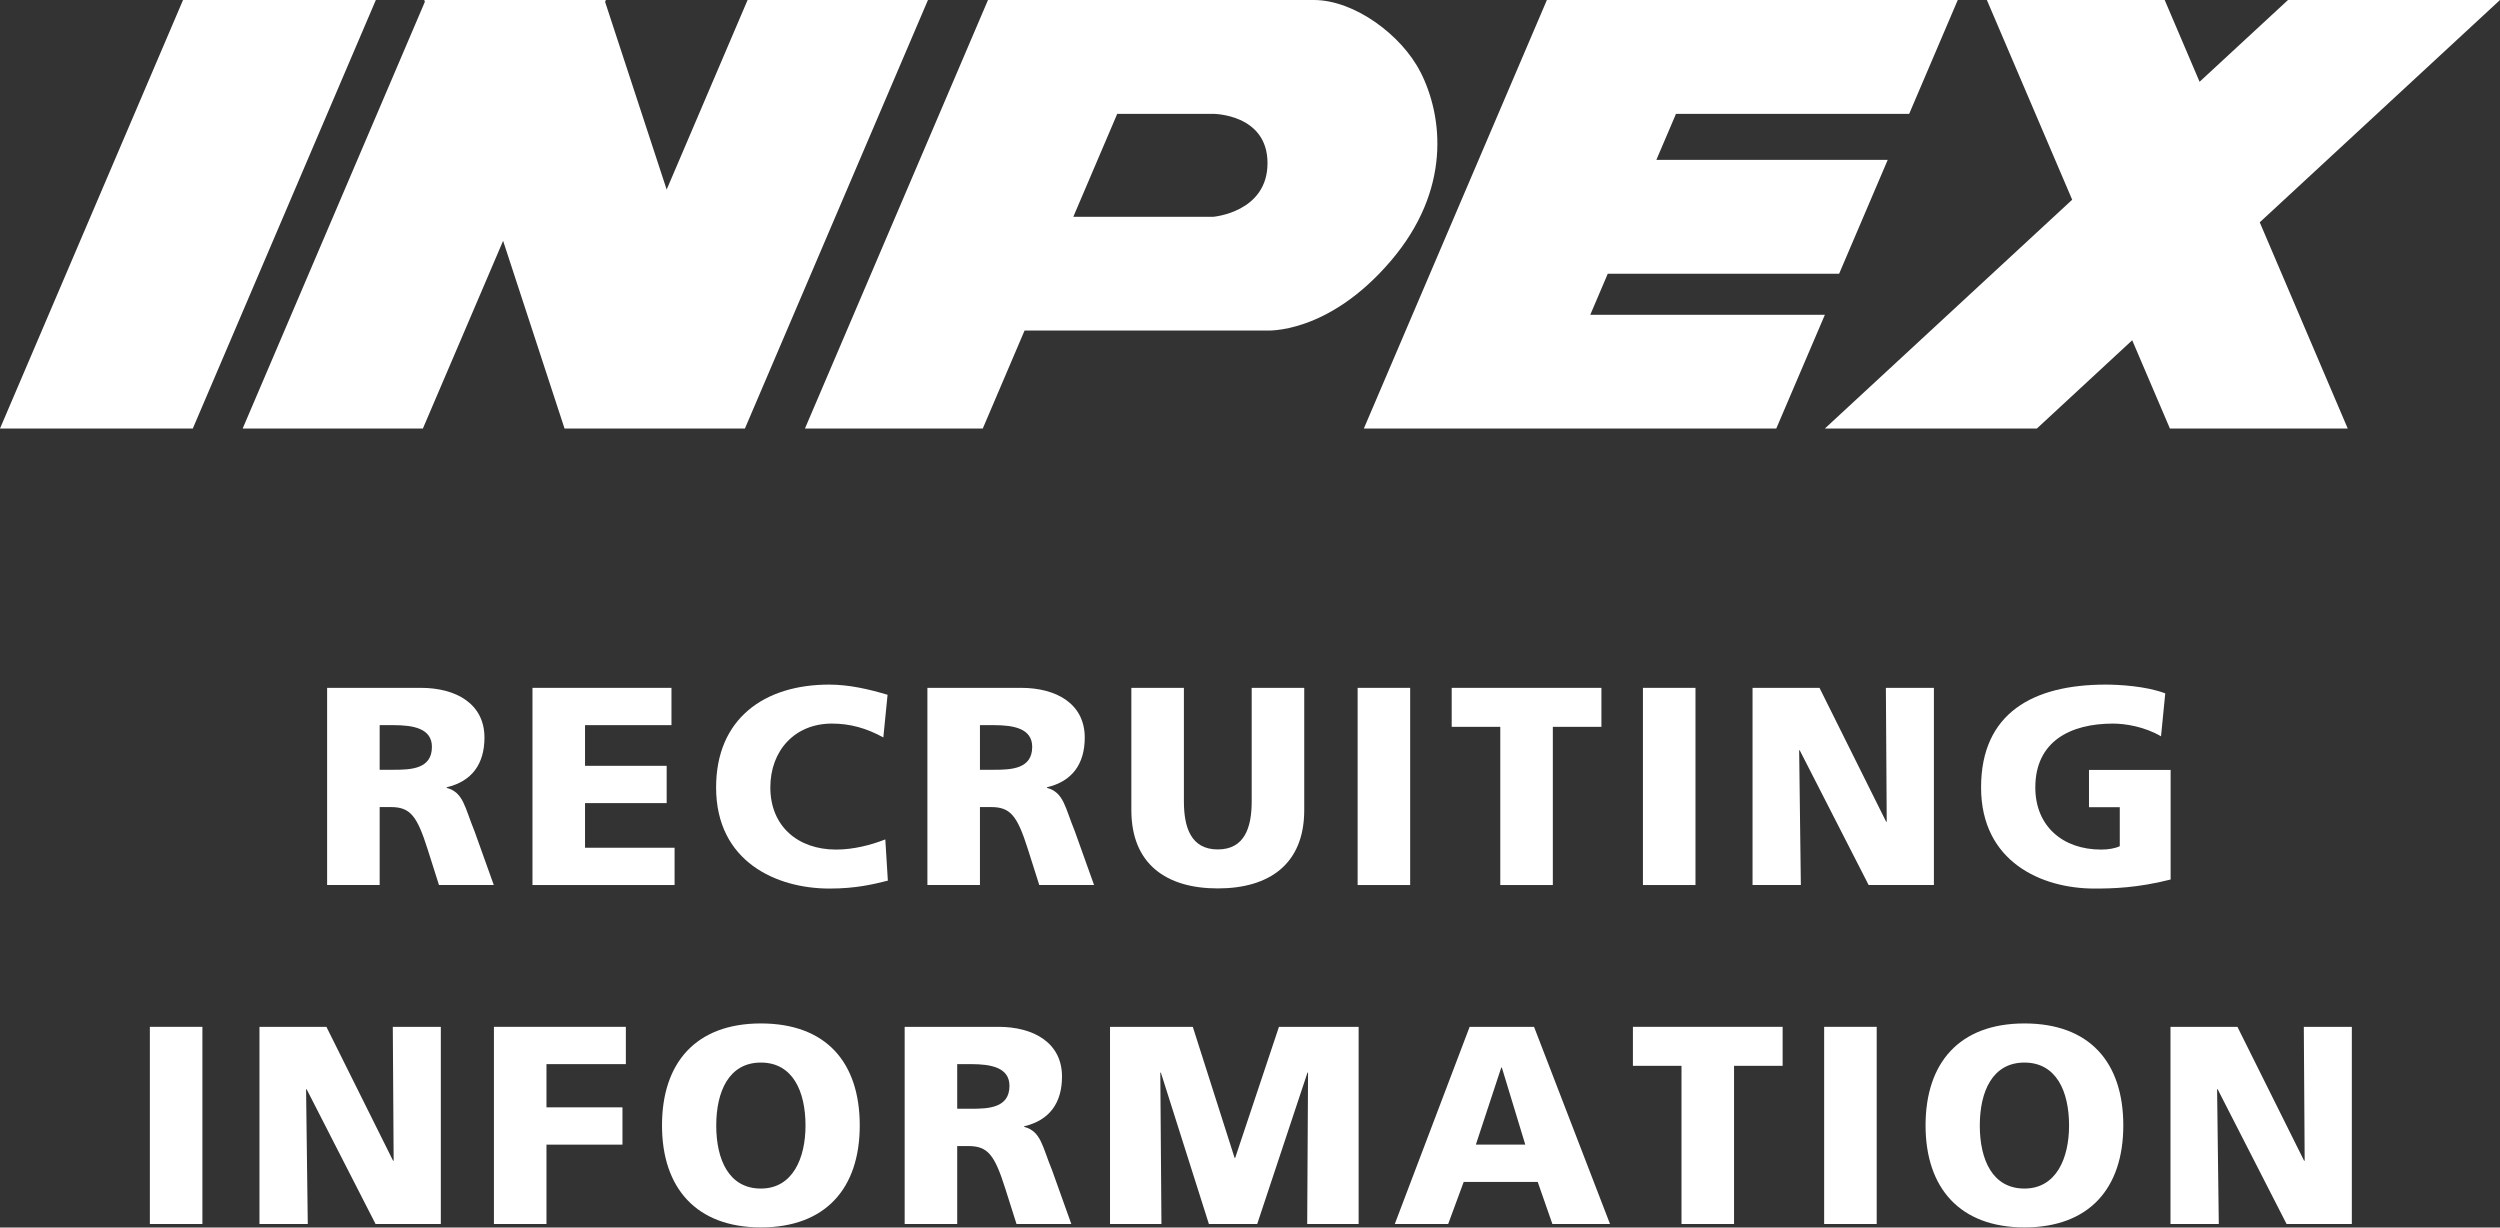 <?xml version="1.0" encoding="UTF-8"?><svg id="_レイヤー_2" xmlns="http://www.w3.org/2000/svg" width="177" height="86.91" viewBox="0 0 177 86.91"><rect x="0" y="0" width="177" height="86.91" fill="#333333" stroke="none"/><defs><style>.cls-1{fill:#fff;}</style></defs><g id="_文字"><polygon class="cls-1" points="13.65 30.34 0 30.34 12.96 0 26.61 0 13.65 30.34"/><polygon class="cls-1" points="177 0 161.99 0 155.73 5.79 153.26 0 140.67 0 146.71 14.14 129.2 30.34 144.21 30.34 150.96 24.09 153.63 30.34 166.22 30.34 159.99 15.74 177 0"/><polygon class="cls-1" points="52.93 0 47.2 13.42 42.84 .13 42.9 0 42.8 0 30.13 0 30.04 0 30.08 .13 17.18 30.34 29.94 30.34 35.62 17.05 39.97 30.34 52.74 30.34 65.7 0 52.93 0"/><polygon class="cls-1" points="135.17 8.06 138.61 0 109.52 0 96.56 30.34 125.76 30.34 129.2 22.29 112.59 22.29 113.83 19.38 130.21 19.38 133.65 11.32 117.27 11.32 118.66 8.06 135.17 8.06"/><path class="cls-1" d="M100.56,5.09C99.23,2.47,95.88,0,93.02,0h-23.07l-12.96,30.34h12.59l2.96-6.94h17.11s4.35.32,8.83-4.94c4.27-5.01,3.7-10.2,2.08-13.38ZM85.89,15.35h-9.9l3.11-7.29h6.79s3.85,0,3.85,3.49-3.85,3.8-3.85,3.8Z"/><path class="cls-1" d="M23.16,48.7h6.64c2.48,0,4.5,1.12,4.5,3.52,0,1.86-.88,3.1-2.68,3.52v.04c1.2.32,1.28,1.38,1.98,3.08l1.36,3.8h-3.88l-.8-2.52c-.76-2.4-1.24-3-2.62-3h-.78v5.52h-3.72v-13.96ZM26.88,54.5h.98c1.2,0,2.72-.04,2.72-1.62,0-1.3-1.3-1.54-2.72-1.54h-.98v3.16Z"/><path class="cls-1" d="M37.7,48.7h9.84v2.64h-6.12v2.88h5.78v2.64h-5.78v3.16h6.34v2.64h-10.06v-13.96Z"/><path class="cls-1" d="M62.86,62.35c-1.06.26-2.24.56-4.14.56-3.72,0-8.02-1.88-8.02-7.16,0-4.86,3.4-7.28,8-7.28,1.42,0,2.8.32,4.14.72l-.3,3.02c-1.2-.66-2.36-.98-3.64-.98-2.64,0-4.36,1.92-4.36,4.52,0,2.74,1.94,4.4,4.66,4.4,1.22,0,2.46-.32,3.48-.72l.18,2.92Z"/><path class="cls-1" d="M65.66,48.7h6.64c2.48,0,4.5,1.12,4.5,3.52,0,1.86-.88,3.1-2.68,3.52v.04c1.2.32,1.28,1.38,1.98,3.08l1.36,3.8h-3.88l-.8-2.52c-.76-2.4-1.24-3-2.62-3h-.78v5.52h-3.72v-13.96ZM69.38,54.5h.98c1.2,0,2.72-.04,2.72-1.62,0-1.3-1.3-1.54-2.72-1.54h-.98v3.16Z"/><path class="cls-1" d="M92.34,57.36c0,3.82-2.48,5.54-6.12,5.54s-6.12-1.72-6.12-5.54v-8.66h3.72v8.04c0,1.84.5,3.4,2.4,3.4s2.4-1.56,2.4-3.4v-8.04h3.72v8.66Z"/><path class="cls-1" d="M96.12,48.7h3.72v13.96h-3.72v-13.96Z"/><path class="cls-1" d="M106.22,51.46h-3.44v-2.76h10.6v2.76h-3.44v11.2h-3.72v-11.2Z"/><path class="cls-1" d="M116.32,48.7h3.72v13.96h-3.72v-13.96Z"/><path class="cls-1" d="M124.08,48.7h4.74l4.72,9.48h.04l-.06-9.48h3.4v13.96h-4.62l-4.88-9.54h-.04l.12,9.54h-3.42v-13.96Z"/><path class="cls-1" d="M153.68,62.27c-2.36.6-4.12.64-5.4.64-3.72,0-8.02-1.88-8.02-7.16s3.7-7.28,8.82-7.28c.92,0,2.86.1,4.22.62l-.3,3.04c-1.16-.68-2.52-.9-3.4-.9-3.02,0-5.5,1.26-5.5,4.52,0,2.74,1.94,4.4,4.66,4.4.5,0,.98-.08,1.32-.24v-2.76h-2.18v-2.64h5.78v7.76Z"/><path class="cls-1" d="M10.61,72.7h3.72v13.96h-3.72v-13.96Z"/><path class="cls-1" d="M18.37,72.7h4.74l4.72,9.48h.04l-.06-9.48h3.4v13.96h-4.62l-4.88-9.54h-.04l.12,9.54h-3.42v-13.96Z"/><path class="cls-1" d="M34.97,72.7h9.34v2.64h-5.62v3.06h5.38v2.64h-5.38v5.62h-3.72v-13.96Z"/><path class="cls-1" d="M53.87,72.46c4.6,0,7,2.74,7,7.22s-2.44,7.22-7,7.22-7-2.78-7-7.22,2.4-7.22,7-7.22ZM53.87,84.15c2.26,0,3.16-2.16,3.16-4.46,0-2.42-.9-4.46-3.16-4.46s-3.16,2.04-3.16,4.46.9,4.46,3.16,4.46Z"/><path class="cls-1" d="M64.05,72.7h6.64c2.48,0,4.5,1.12,4.5,3.52,0,1.86-.88,3.1-2.68,3.52v.04c1.2.32,1.28,1.38,1.98,3.08l1.36,3.8h-3.88l-.8-2.52c-.76-2.4-1.24-3-2.62-3h-.78v5.52h-3.72v-13.96ZM67.77,78.5h.98c1.2,0,2.72-.04,2.72-1.62,0-1.3-1.3-1.54-2.72-1.54h-.98v3.16Z"/><path class="cls-1" d="M78.59,72.7h5.86l2.96,9.28h.04l3.1-9.28h5.64v13.96h-3.64l.06-10.72h-.04l-3.56,10.72h-3.42l-3.4-10.72h-.04l.08,10.72h-3.64v-13.96Z"/><path class="cls-1" d="M104.05,72.7h4.56l5.38,13.96h-4.08l-1.04-2.98h-5.24l-1.1,2.98h-3.78l5.3-13.96ZM106.33,75.58h-.04l-1.8,5.46h3.5l-1.66-5.46Z"/><path class="cls-1" d="M119.05,75.46h-3.44v-2.76h10.6v2.76h-3.44v11.2h-3.72v-11.2Z"/><path class="cls-1" d="M129.15,72.7h3.72v13.96h-3.72v-13.96Z"/><path class="cls-1" d="M143.33,72.46c4.6,0,7,2.74,7,7.22s-2.44,7.22-7,7.22-7-2.78-7-7.22,2.4-7.22,7-7.22ZM143.33,84.15c2.26,0,3.16-2.16,3.16-4.46,0-2.42-.9-4.46-3.16-4.46s-3.16,2.04-3.16,4.46.9,4.46,3.16,4.46Z"/><path class="cls-1" d="M153.67,72.7h4.74l4.72,9.48h.04l-.06-9.48h3.4v13.96h-4.62l-4.88-9.54h-.04l.12,9.54h-3.42v-13.96Z"/></g></svg>